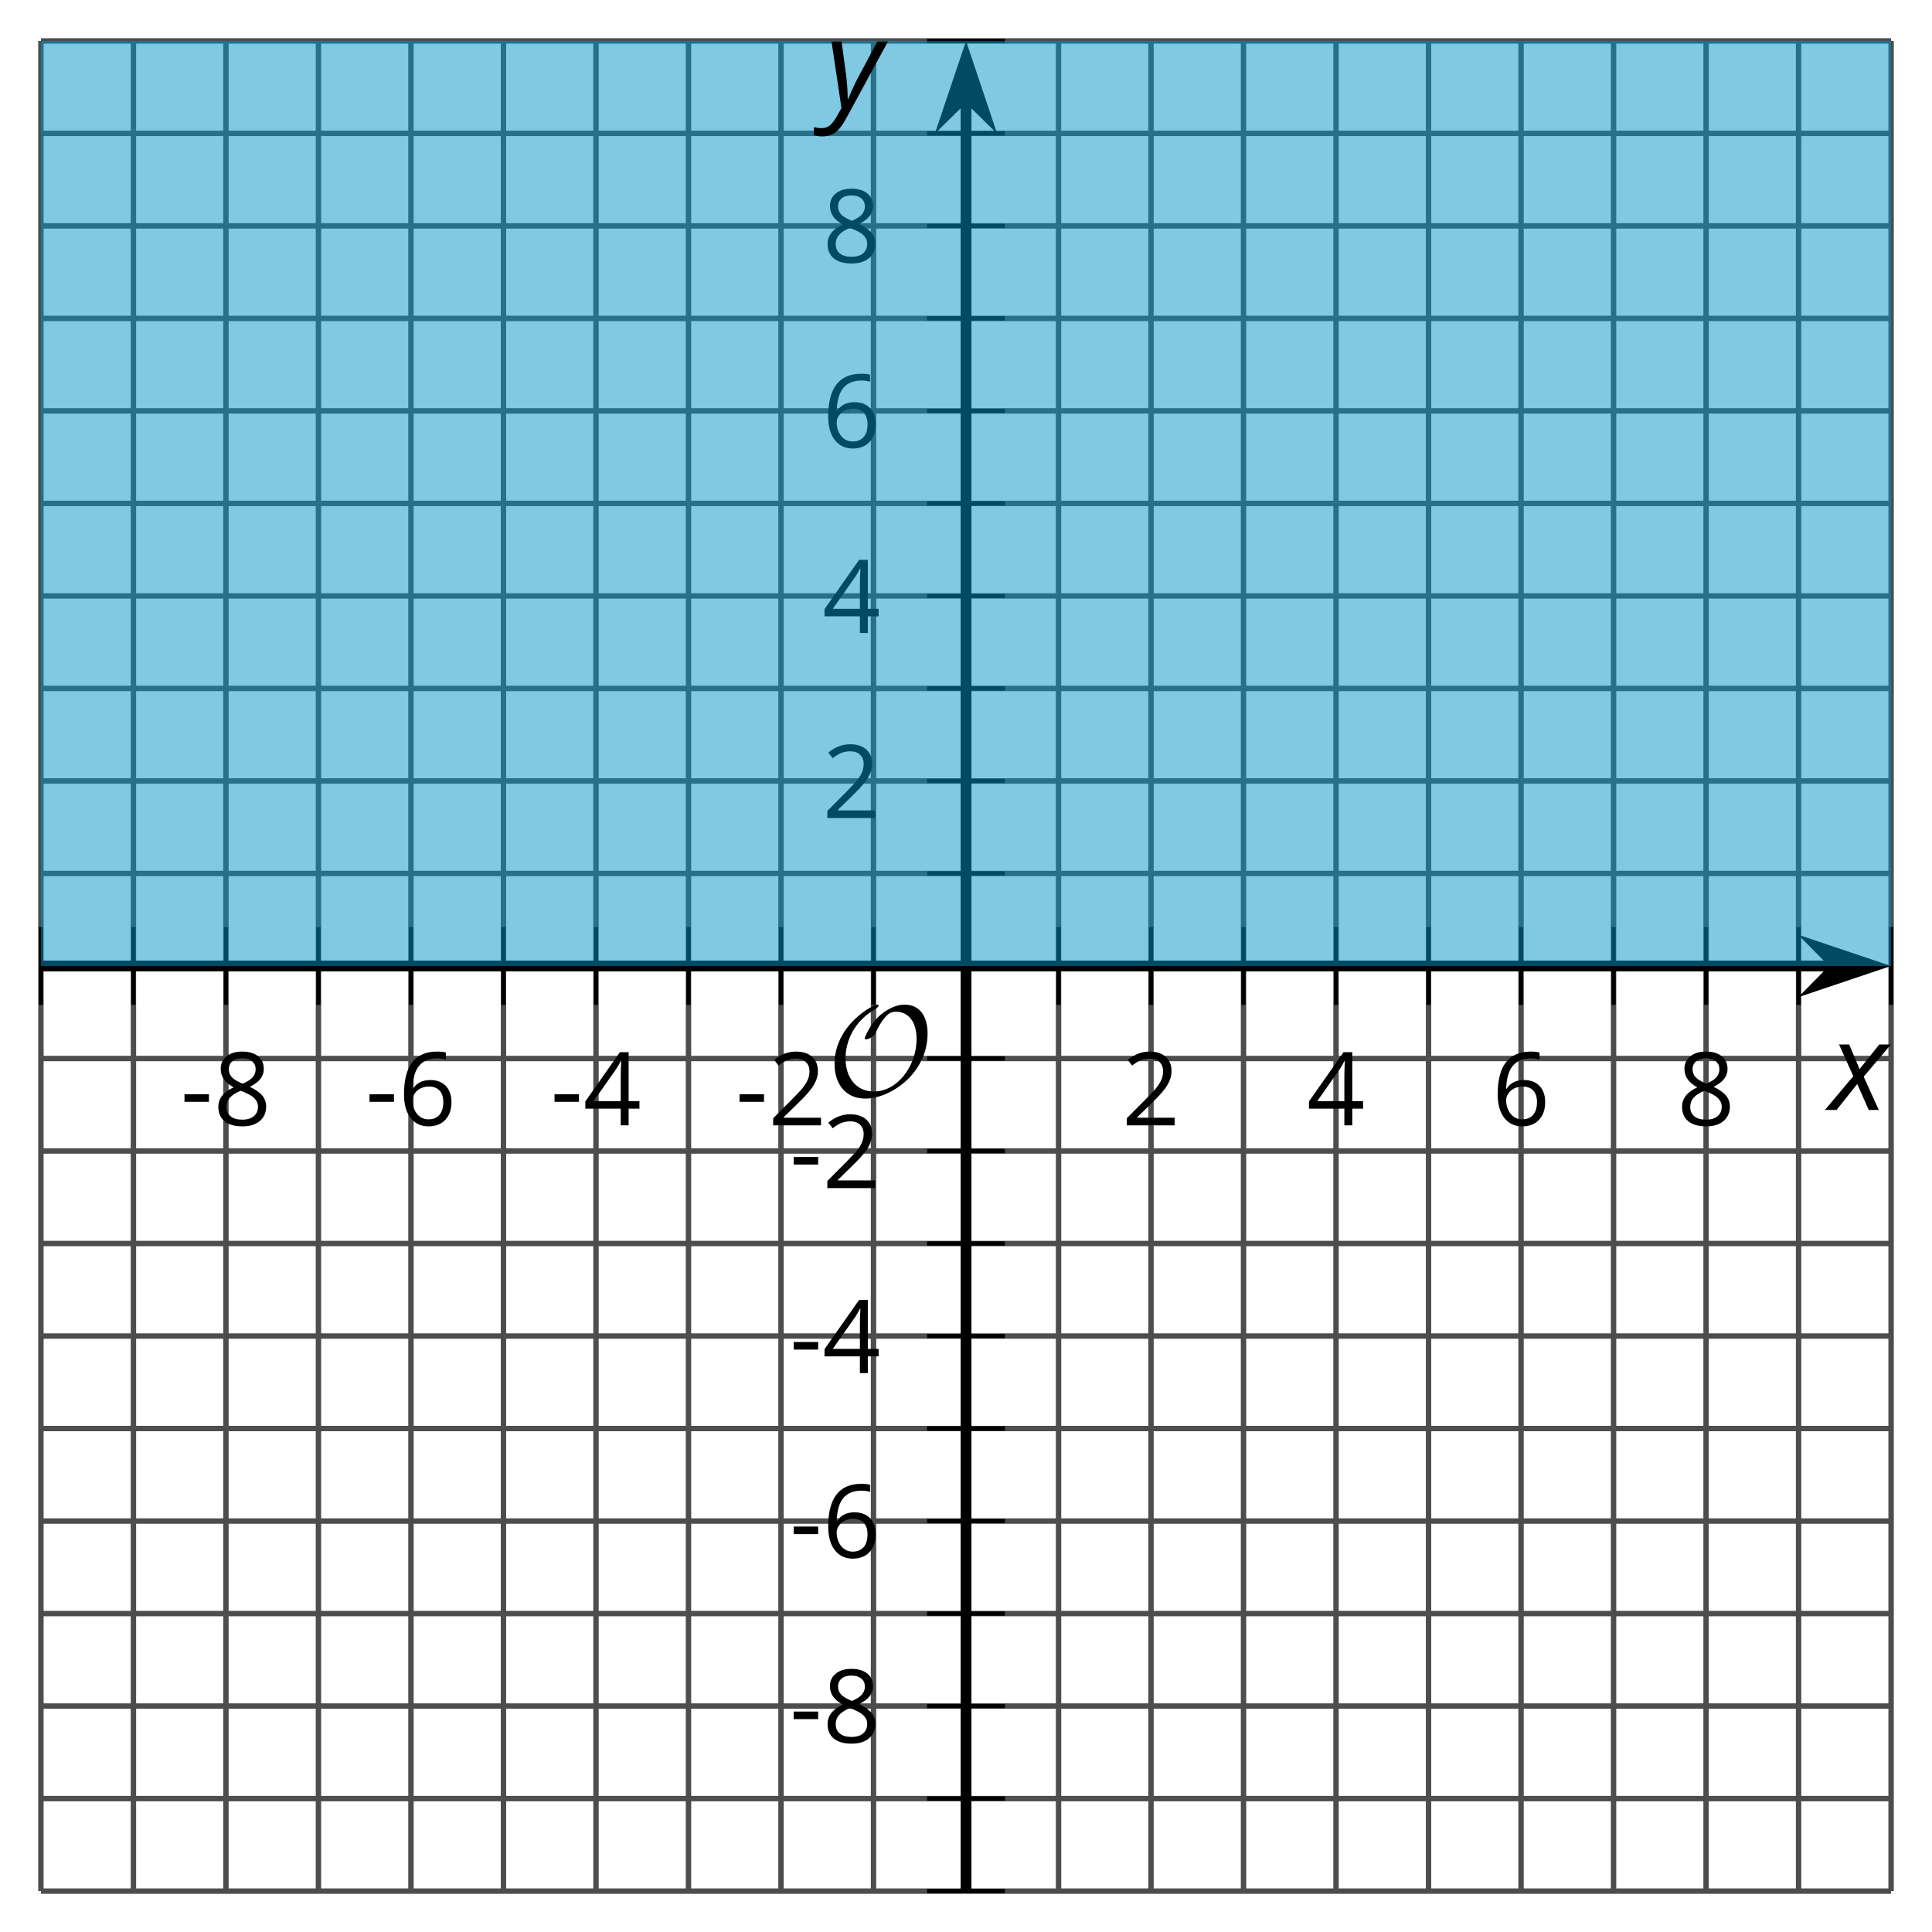 <?xml version='1.0' encoding='UTF-8'?>
<!-- This file was generated by dvisvgm 2.1.3 -->
<svg height='178.737pt' version='1.1' viewBox='-72 -72 178.737 178.737' width='178.737pt' xmlns='http://www.w3.org/2000/svg' xmlns:xlink='http://www.w3.org/1999/xlink'>
<defs>
<clipPath id='clip1'>
<path d='M-68.215 102.953H102.953V-68.215H-68.215Z'/>
</clipPath>
<path d='M0.387 -2.178H2.647V-2.878H0.387V-2.178Z' id='g7-13'/>
<path d='M4.885 0V-0.709H1.423V-0.746L2.896 -2.187C3.554 -2.827 4.001 -3.352 4.24 -3.771S4.599 -4.609 4.599 -5.037C4.599 -5.585 4.42 -6.018 4.061 -6.344C3.702 -6.667 3.204 -6.828 2.574 -6.828C1.842 -6.828 1.169 -6.57 0.548 -6.054L0.953 -5.534C1.262 -5.778 1.538 -5.944 1.786 -6.036C2.04 -6.128 2.302 -6.174 2.583 -6.174C2.97 -6.174 3.273 -6.068 3.49 -5.856C3.706 -5.649 3.817 -5.364 3.817 -5.005C3.817 -4.751 3.775 -4.512 3.688 -4.291S3.471 -3.844 3.301 -3.61S2.772 -2.988 2.233 -2.44L0.46 -0.658V0H4.885Z' id='g7-18'/>
<path d='M5.203 -1.547V-2.242H4.204V-6.768H3.393L0.198 -2.215V-1.547H3.471V0H4.204V-1.547H5.203ZM3.471 -2.242H0.962L3.066 -5.235C3.195 -5.428 3.333 -5.672 3.481 -5.967H3.518C3.485 -5.414 3.471 -4.917 3.471 -4.48V-2.242Z' id='g7-20'/>
<path d='M0.539 -2.878C0.539 -1.943 0.741 -1.215 1.151 -0.691C1.561 -0.17 2.113 0.092 2.808 0.092C3.458 0.092 3.978 -0.11 4.355 -0.506C4.742 -0.912 4.931 -1.459 4.931 -2.159C4.931 -2.785 4.756 -3.283 4.411 -3.646C4.061 -4.01 3.582 -4.194 2.979 -4.194C2.247 -4.194 1.713 -3.932 1.377 -3.402H1.321C1.358 -4.365 1.565 -5.074 1.948 -5.525C2.33 -5.971 2.878 -6.197 3.6 -6.197C3.904 -6.197 4.176 -6.16 4.411 -6.082V-6.74C4.213 -6.8 3.936 -6.828 3.591 -6.828C2.583 -6.828 1.823 -6.501 1.308 -5.847C0.797 -5.189 0.539 -4.199 0.539 -2.878ZM2.799 -0.557C2.509 -0.557 2.251 -0.635 2.026 -0.797C1.805 -0.958 1.63 -1.174 1.506 -1.446S1.321 -2.012 1.321 -2.33C1.321 -2.546 1.39 -2.753 1.529 -2.951C1.662 -3.149 1.846 -3.306 2.076 -3.421S2.56 -3.591 2.836 -3.591C3.283 -3.591 3.614 -3.462 3.84 -3.209S4.176 -2.606 4.176 -2.159C4.176 -1.639 4.056 -1.243 3.812 -0.967C3.573 -0.695 3.237 -0.557 2.799 -0.557Z' id='g7-22'/>
<path d='M2.689 -6.828C2.086 -6.828 1.602 -6.685 1.243 -6.39C0.879 -6.105 0.7 -5.714 0.7 -5.226C0.7 -4.88 0.792 -4.572 0.976 -4.291C1.16 -4.015 1.464 -3.757 1.888 -3.518C0.948 -3.089 0.479 -2.486 0.479 -1.717C0.479 -1.142 0.672 -0.695 1.059 -0.378C1.446 -0.064 1.998 0.092 2.716 0.092C3.393 0.092 3.927 -0.074 4.319 -0.405C4.71 -0.741 4.903 -1.188 4.903 -1.745C4.903 -2.122 4.788 -2.454 4.558 -2.744C4.328 -3.029 3.941 -3.301 3.393 -3.564C3.844 -3.789 4.171 -4.038 4.378 -4.309S4.687 -4.885 4.687 -5.216C4.687 -5.718 4.507 -6.114 4.148 -6.4S3.301 -6.828 2.689 -6.828ZM1.234 -1.699C1.234 -2.03 1.335 -2.316 1.542 -2.551C1.75 -2.79 2.081 -3.006 2.537 -3.204C3.131 -2.988 3.55 -2.762 3.789 -2.532C4.029 -2.297 4.148 -2.035 4.148 -1.736C4.148 -1.363 4.019 -1.068 3.766 -0.852S3.154 -0.529 2.698 -0.529C2.233 -0.529 1.874 -0.631 1.621 -0.838C1.363 -1.045 1.234 -1.331 1.234 -1.699ZM2.68 -6.206C3.071 -6.206 3.375 -6.114 3.6 -5.93C3.821 -5.75 3.932 -5.502 3.932 -5.193C3.932 -4.913 3.84 -4.664 3.656 -4.452C3.476 -4.24 3.163 -4.042 2.726 -3.858C2.238 -4.061 1.901 -4.263 1.722 -4.466S1.45 -4.913 1.45 -5.193C1.45 -5.502 1.561 -5.746 1.777 -5.93S2.297 -6.206 2.68 -6.206Z' id='g7-24'/>
<path d='M2.58 -2.398L3.641 0H4.569L3.177 -3.077L5.691 -6.055H4.619L2.796 -3.779L1.834 -6.055H0.895L2.215 -3.122L-0.409 0H0.669L2.58 -2.398Z' id='g4-88'/>
<path d='M0.541 -6.055L1.459 0.099L1.039 0.851C0.834 1.215 0.624 1.492 0.409 1.68C0.199 1.862 -0.061 1.956 -0.365 1.956C-0.613 1.956 -0.856 1.923 -1.088 1.856V2.602C-0.84 2.68 -0.58 2.718 -0.315 2.718C0.155 2.718 0.558 2.597 0.895 2.348S1.569 1.663 1.912 1.028L5.757 -6.055H4.774L2.978 -2.691C2.884 -2.53 2.746 -2.243 2.553 -1.829S2.199 -1.044 2.072 -0.724H2.039C2.039 -1.028 2.022 -1.425 1.989 -1.923C1.95 -2.414 1.917 -2.79 1.878 -3.044L1.47 -6.055H0.541Z' id='g4-89'/>
<path d='M9.289 -5.762C9.289 -7.281 8.62 -8.428 7.161 -8.428C5.918 -8.428 4.866 -7.424 4.782 -7.352C3.826 -6.408 3.467 -5.332 3.467 -5.308C3.467 -5.236 3.527 -5.224 3.587 -5.224C3.814 -5.224 4.005 -5.344 4.184 -5.475C4.399 -5.631 4.411 -5.667 4.543 -5.942C4.651 -6.181 4.926 -6.767 5.368 -7.269C5.655 -7.592 5.894 -7.771 6.372 -7.771C7.532 -7.771 8.273 -6.814 8.273 -5.248C8.273 -2.809 6.539 -0.395 4.328 -0.395C2.63 -0.395 1.698 -1.745 1.698 -3.455C1.698 -5.081 2.534 -6.874 4.28 -7.902C4.399 -7.974 4.758 -8.189 4.758 -8.345C4.758 -8.428 4.663 -8.428 4.639 -8.428C4.22 -8.428 0.681 -6.528 0.681 -2.941C0.681 -1.267 1.554 0.263 3.539 0.263C5.87 0.263 9.289 -2.08 9.289 -5.762Z' id='g5-79'/>
</defs>
<g id='page1'>
<path d='M-59.656 102.953V-68.215M-42.539 102.953V-68.215M-25.422 102.953V-68.215M-8.305 102.953V-68.215M8.812 102.953V-68.215M25.93 102.953V-68.215M43.043 102.953V-68.215M60.16 102.953V-68.215M77.277 102.953V-68.215M94.394 102.953V-68.215' fill='none' stroke='#4d4d4d' stroke-linejoin='bevel' stroke-miterlimit='10.037' stroke-width='0.5'/>
<path d='M-68.215 102.953V-68.215M-51.098 102.953V-68.215M-33.98 102.953V-68.215M-16.863 102.953V-68.215M0.254 102.953V-68.215M34.484 102.953V-68.215M51.601 102.953V-68.215M68.718 102.953V-68.215M85.836 102.953V-68.215M102.953 102.953V-68.215' fill='none' stroke='#4d4d4d' stroke-linejoin='bevel' stroke-miterlimit='10.037' stroke-width='0.5'/>
<path d='M-68.215 94.394H102.953M-68.215 77.277H102.953M-68.215 60.16H102.953M-68.215 43.042H102.953M-68.215 25.925H102.953M-68.215 8.808H102.953M-68.215 -8.309H102.953M-68.215 -25.426H102.953M-68.215 -42.543H102.953M-68.215 -59.661H102.953' fill='none' stroke='#4d4d4d' stroke-linejoin='bevel' stroke-miterlimit='10.037' stroke-width='0.5'/>
<path d='M-68.215 102.953H102.953M-68.215 85.835H102.953M-68.215 68.718H102.953M-68.215 51.601H102.953M-68.215 34.484H102.953M-68.215 0.25H102.953M-68.215 -16.868H102.953M-68.215 -33.985H102.953M-68.215 -51.102H102.953M-68.215 -68.215H102.953' fill='none' stroke='#4d4d4d' stroke-linejoin='bevel' stroke-miterlimit='10.037' stroke-width='0.5'/>
<path d='M-59.656 20.968V13.765M-42.539 20.968V13.765M-25.422 20.968V13.765M-8.305 20.968V13.765M8.812 20.968V13.765M25.93 20.968V13.765M43.043 20.968V13.765M60.16 20.968V13.765M77.277 20.968V13.765M94.394 20.968V13.765' fill='none' stroke='#000000' stroke-linejoin='bevel' stroke-miterlimit='10.037' stroke-width='0.4'/>
<path d='M-68.215 20.968V13.765M-51.098 20.968V13.765M-33.98 20.968V13.765M-16.863 20.968V13.765M0.254 20.968V13.765M34.484 20.968V13.765M51.601 20.968V13.765M68.718 20.968V13.765M85.836 20.968V13.765M102.953 20.968V13.765' fill='none' stroke='#000000' stroke-linejoin='bevel' stroke-miterlimit='10.037' stroke-width='0.4'/>
<path d='M13.77 94.394H20.969M13.77 77.277H20.969M13.77 60.16H20.969M13.77 43.042H20.969M13.77 25.925H20.969M13.77 8.808H20.969M13.77 -8.309H20.969M13.77 -25.426H20.969M13.77 -42.543H20.969M13.77 -59.661H20.969' fill='none' stroke='#000000' stroke-linejoin='bevel' stroke-miterlimit='10.037' stroke-width='0.4'/>
<path d='M13.77 102.953H20.969M13.77 85.835H20.969M13.77 68.718H20.969M13.77 51.601H20.969M13.77 34.484H20.969M13.77 0.25H20.969M13.77 -16.868H20.969M13.77 -33.985H20.969M13.77 -51.102H20.969M13.77 -68.215H20.969' fill='none' stroke='#000000' stroke-linejoin='bevel' stroke-miterlimit='10.037' stroke-width='0.4'/>
<path d='M-68.215 17.367H97.66' fill='none' stroke='#000000' stroke-linejoin='bevel' stroke-miterlimit='10.037' stroke-width='1'/>
<path d='M101.379 17.367L96.188 15.621L97.91 17.367L96.188 19.113Z'/>
<path d='M101.379 17.367L96.188 15.621L97.91 17.367L96.188 19.113Z' fill='none' stroke='#000000' stroke-miterlimit='10.037' stroke-width='1'/>
<path d='M17.371 102.953V-62.922' fill='none' stroke='#000000' stroke-linejoin='bevel' stroke-miterlimit='10.037' stroke-width='1'/>
<path d='M17.371 -66.641L15.625 -61.453L17.371 -63.172L19.113 -61.453Z'/>
<path d='M17.371 -66.641L15.625 -61.453L17.371 -63.172L19.113 -61.453Z' fill='none' stroke='#000000' stroke-miterlimit='10.037' stroke-width='1'/>
<g transform='matrix(1 0 0 1 9.11 -67.053)'>
<use x='-64.429' xlink:href='#g7-13' y='99.166'/>
<use x='-61.391' xlink:href='#g7-24' y='99.166'/>
</g>
<g transform='matrix(1 0 0 1 26.227 -67.053)'>
<use x='-64.429' xlink:href='#g7-13' y='99.166'/>
<use x='-61.391' xlink:href='#g7-22' y='99.166'/>
</g>
<g transform='matrix(1 0 0 1 43.344 -67.053)'>
<use x='-64.429' xlink:href='#g7-13' y='99.166'/>
<use x='-61.391' xlink:href='#g7-20' y='99.166'/>
</g>
<g transform='matrix(1 0 0 1 60.461 -67.053)'>
<use x='-64.429' xlink:href='#g7-13' y='99.166'/>
<use x='-61.391' xlink:href='#g7-18' y='99.166'/>
</g>
<g transform='matrix(1 0 0 1 96.213 -67.053)'>
<use x='-64.429' xlink:href='#g7-18' y='99.166'/>
</g>
<g transform='matrix(1 0 0 1 113.33 -67.053)'>
<use x='-64.429' xlink:href='#g7-20' y='99.166'/>
</g>
<g transform='matrix(1 0 0 1 130.447 -67.053)'>
<use x='-64.429' xlink:href='#g7-22' y='99.166'/>
</g>
<g transform='matrix(1 0 0 1 147.564 -67.053)'>
<use x='-64.429' xlink:href='#g7-24' y='99.166'/>
</g>
<g transform='matrix(1 0 0 1 65.473 -9.945)'>
<use x='-64.429' xlink:href='#g7-13' y='99.166'/>
<use x='-61.391' xlink:href='#g7-24' y='99.166'/>
</g>
<g transform='matrix(1 0 0 1 65.473 -27.062)'>
<use x='-64.429' xlink:href='#g7-13' y='99.166'/>
<use x='-61.391' xlink:href='#g7-22' y='99.166'/>
</g>
<g transform='matrix(1 0 0 1 65.473 -44.134)'>
<use x='-64.429' xlink:href='#g7-13' y='99.166'/>
<use x='-61.391' xlink:href='#g7-20' y='99.166'/>
</g>
<g transform='matrix(1 0 0 1 65.473 -61.251)'>
<use x='-64.429' xlink:href='#g7-13' y='99.166'/>
<use x='-61.391' xlink:href='#g7-18' y='99.166'/>
</g>
<g transform='matrix(1 0 0 1 68.511 -95.485)'>
<use x='-64.429' xlink:href='#g7-18' y='99.166'/>
</g>
<g transform='matrix(1 0 0 1 68.511 -112.601)'>
<use x='-64.429' xlink:href='#g7-20' y='99.166'/>
</g>
<g transform='matrix(1 0 0 1 68.511 -129.763)'>
<use x='-64.429' xlink:href='#g7-22' y='99.166'/>
</g>
<g transform='matrix(1 0 0 1 68.511 -146.88)'>
<use x='-64.429' xlink:href='#g7-24' y='99.166'/>
</g>
<path clip-path='url(#clip1)' d='M-68.215 17.367H102.953V-68.215H-68.215Z' fill='#0095c8' fill-opacity='0.5'/>
<g transform='matrix(1 0 0 1 68.954 -69.794)'>
<use x='-64.429' xlink:href='#g5-79' y='99.166'/>
</g>
<g transform='matrix(1 0 0 1 161.67 -68.482)'>
<use x='-64.429' xlink:href='#g4-88' y='99.166'/>
</g>
<g transform='matrix(1 0 0 1 68.817 -161.267)'>
<use x='-64.429' xlink:href='#g4-89' y='99.166'/>
</g>
</g>
</svg>